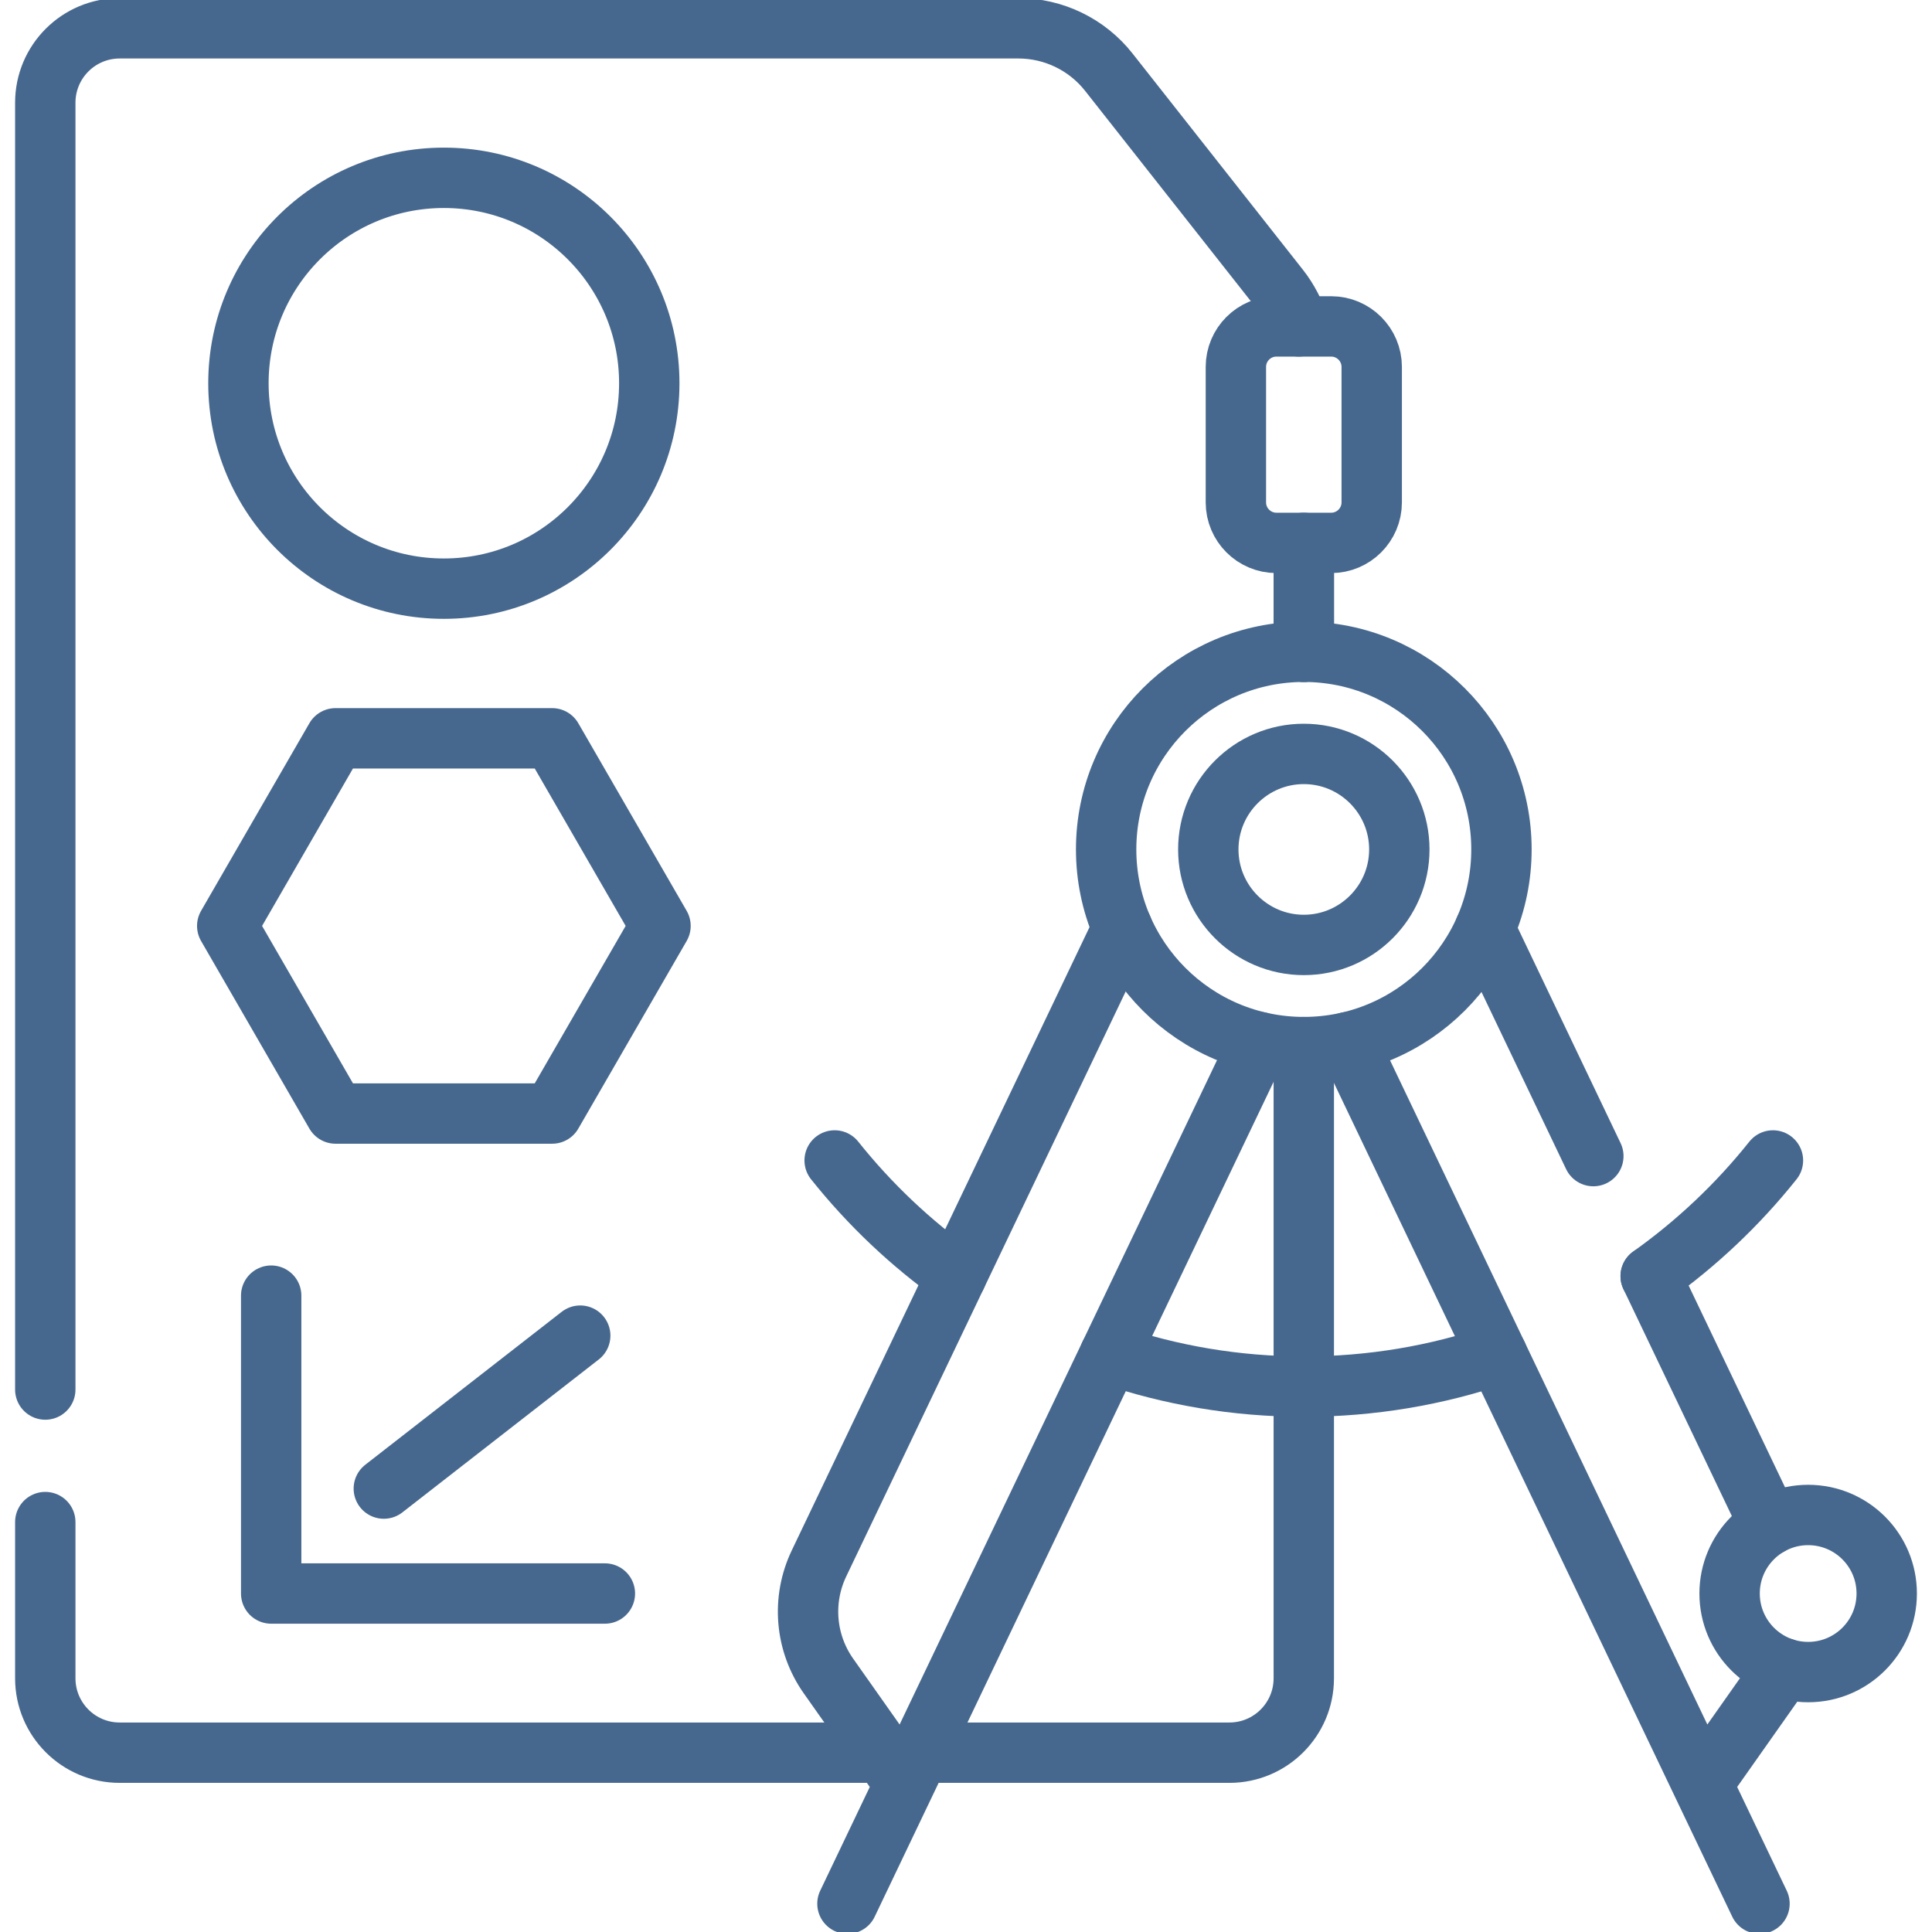 <svg width="80" height="80" viewBox="0 0 80 80" fill="none" xmlns="http://www.w3.org/2000/svg">
<g clip-path="url(#clip0_5_253)">
<path d="M53.988 43.358C58.508 43.358 62.172 39.693 62.172 35.173C62.172 30.653 58.508 26.989 53.988 26.989C49.468 26.989 45.803 30.653 45.803 35.173C45.803 39.693 49.468 43.358 53.988 43.358Z" stroke="#47688E" stroke-width="2.5" stroke-miterlimit="10" stroke-linecap="round" stroke-linejoin="round"/>
<path d="M55.814 43.153L70.489 73.872L73.643 69.398C73.718 69.292 73.789 69.184 73.853 69.073M65.977 47.872L61.483 38.464M73.276 63.15L68.352 52.843M70.489 73.872L72.857 78.828M53.988 39.128C51.807 39.128 50.033 37.354 50.033 35.173C50.033 32.992 51.807 31.218 53.988 31.218C56.169 31.218 57.943 32.992 57.943 35.173C57.943 37.354 56.169 39.128 53.988 39.128Z" stroke="#47688E" stroke-width="2.5" stroke-miterlimit="10" stroke-linecap="round" stroke-linejoin="round"/>
<path d="M74.872 69.237C76.668 69.237 78.125 67.781 78.125 65.984C78.125 64.188 76.668 62.732 74.872 62.732C73.076 62.732 71.619 64.188 71.619 65.984C71.619 67.781 73.076 69.237 74.872 69.237Z" stroke="#47688E" stroke-width="2.5" stroke-miterlimit="10" stroke-linecap="round" stroke-linejoin="round"/>
<path d="M46.479 38.434L39.603 52.827L33.911 64.742C33.557 65.483 33.407 66.305 33.476 67.124C33.545 67.942 33.831 68.727 34.304 69.398L37.459 73.872L45.956 56.087L52.139 43.148M37.459 73.872L35.091 78.828M53.988 26.989V22.48M55.121 22.48H52.854C51.927 22.48 51.175 21.728 51.175 20.801V15.195C51.175 14.268 51.927 13.516 52.854 13.516H55.121C56.048 13.516 56.8 14.268 56.8 15.195V20.801C56.8 21.728 56.048 22.48 55.121 22.48Z" stroke="#47688E" stroke-width="2.5" stroke-miterlimit="10" stroke-linecap="round" stroke-linejoin="round"/>
<path d="M45.956 56.087C48.476 56.948 51.178 57.416 53.987 57.416C56.79 57.416 59.484 56.952 61.997 56.095M68.351 52.842C70.254 51.489 71.961 49.875 73.414 48.052M34.561 48.052C36.011 49.871 37.708 51.478 39.603 52.827" stroke="#47688E" stroke-width="2.5" stroke-miterlimit="10" stroke-linecap="round" stroke-linejoin="round"/>
<path d="M18.379 24.375C23.077 24.375 26.885 20.567 26.885 15.869C26.885 11.171 23.077 7.363 18.379 7.363C13.681 7.363 9.873 11.171 9.873 15.869C9.873 20.567 13.681 24.375 18.379 24.375Z" stroke="#47688E" stroke-width="2.5" stroke-miterlimit="10" stroke-linecap="round" stroke-linejoin="round"/>
<path d="M11.229 53.65V65.984H25.047M15.893 61.639L24.026 55.306M53.987 26.989V22.48M22.864 30.572H13.894L9.409 38.34L13.894 46.109H22.864L27.35 38.34L22.864 30.572Z" stroke="#47688E" stroke-width="2.5" stroke-miterlimit="10" stroke-linecap="round" stroke-linejoin="round"/>
<path d="M1.875 57.538V4.253C1.875 2.552 3.254 1.172 4.956 1.172H42.168C43.629 1.172 45.011 1.842 45.914 2.989L52.965 11.938C53.337 12.411 53.615 12.947 53.786 13.516M36.545 72.575H4.956C3.254 72.575 1.875 71.195 1.875 69.494V63.026M53.987 43.358V69.494C53.987 71.195 52.608 72.575 50.906 72.575H38.079" stroke="#47688E" stroke-width="2.5" stroke-miterlimit="10" stroke-linecap="round" stroke-linejoin="round"/>
</g>
<defs>
<clipPath id="clip0_5_253">
<rect width="80" height="80" fill="white"/>
</clipPath>
</defs>
</svg>
